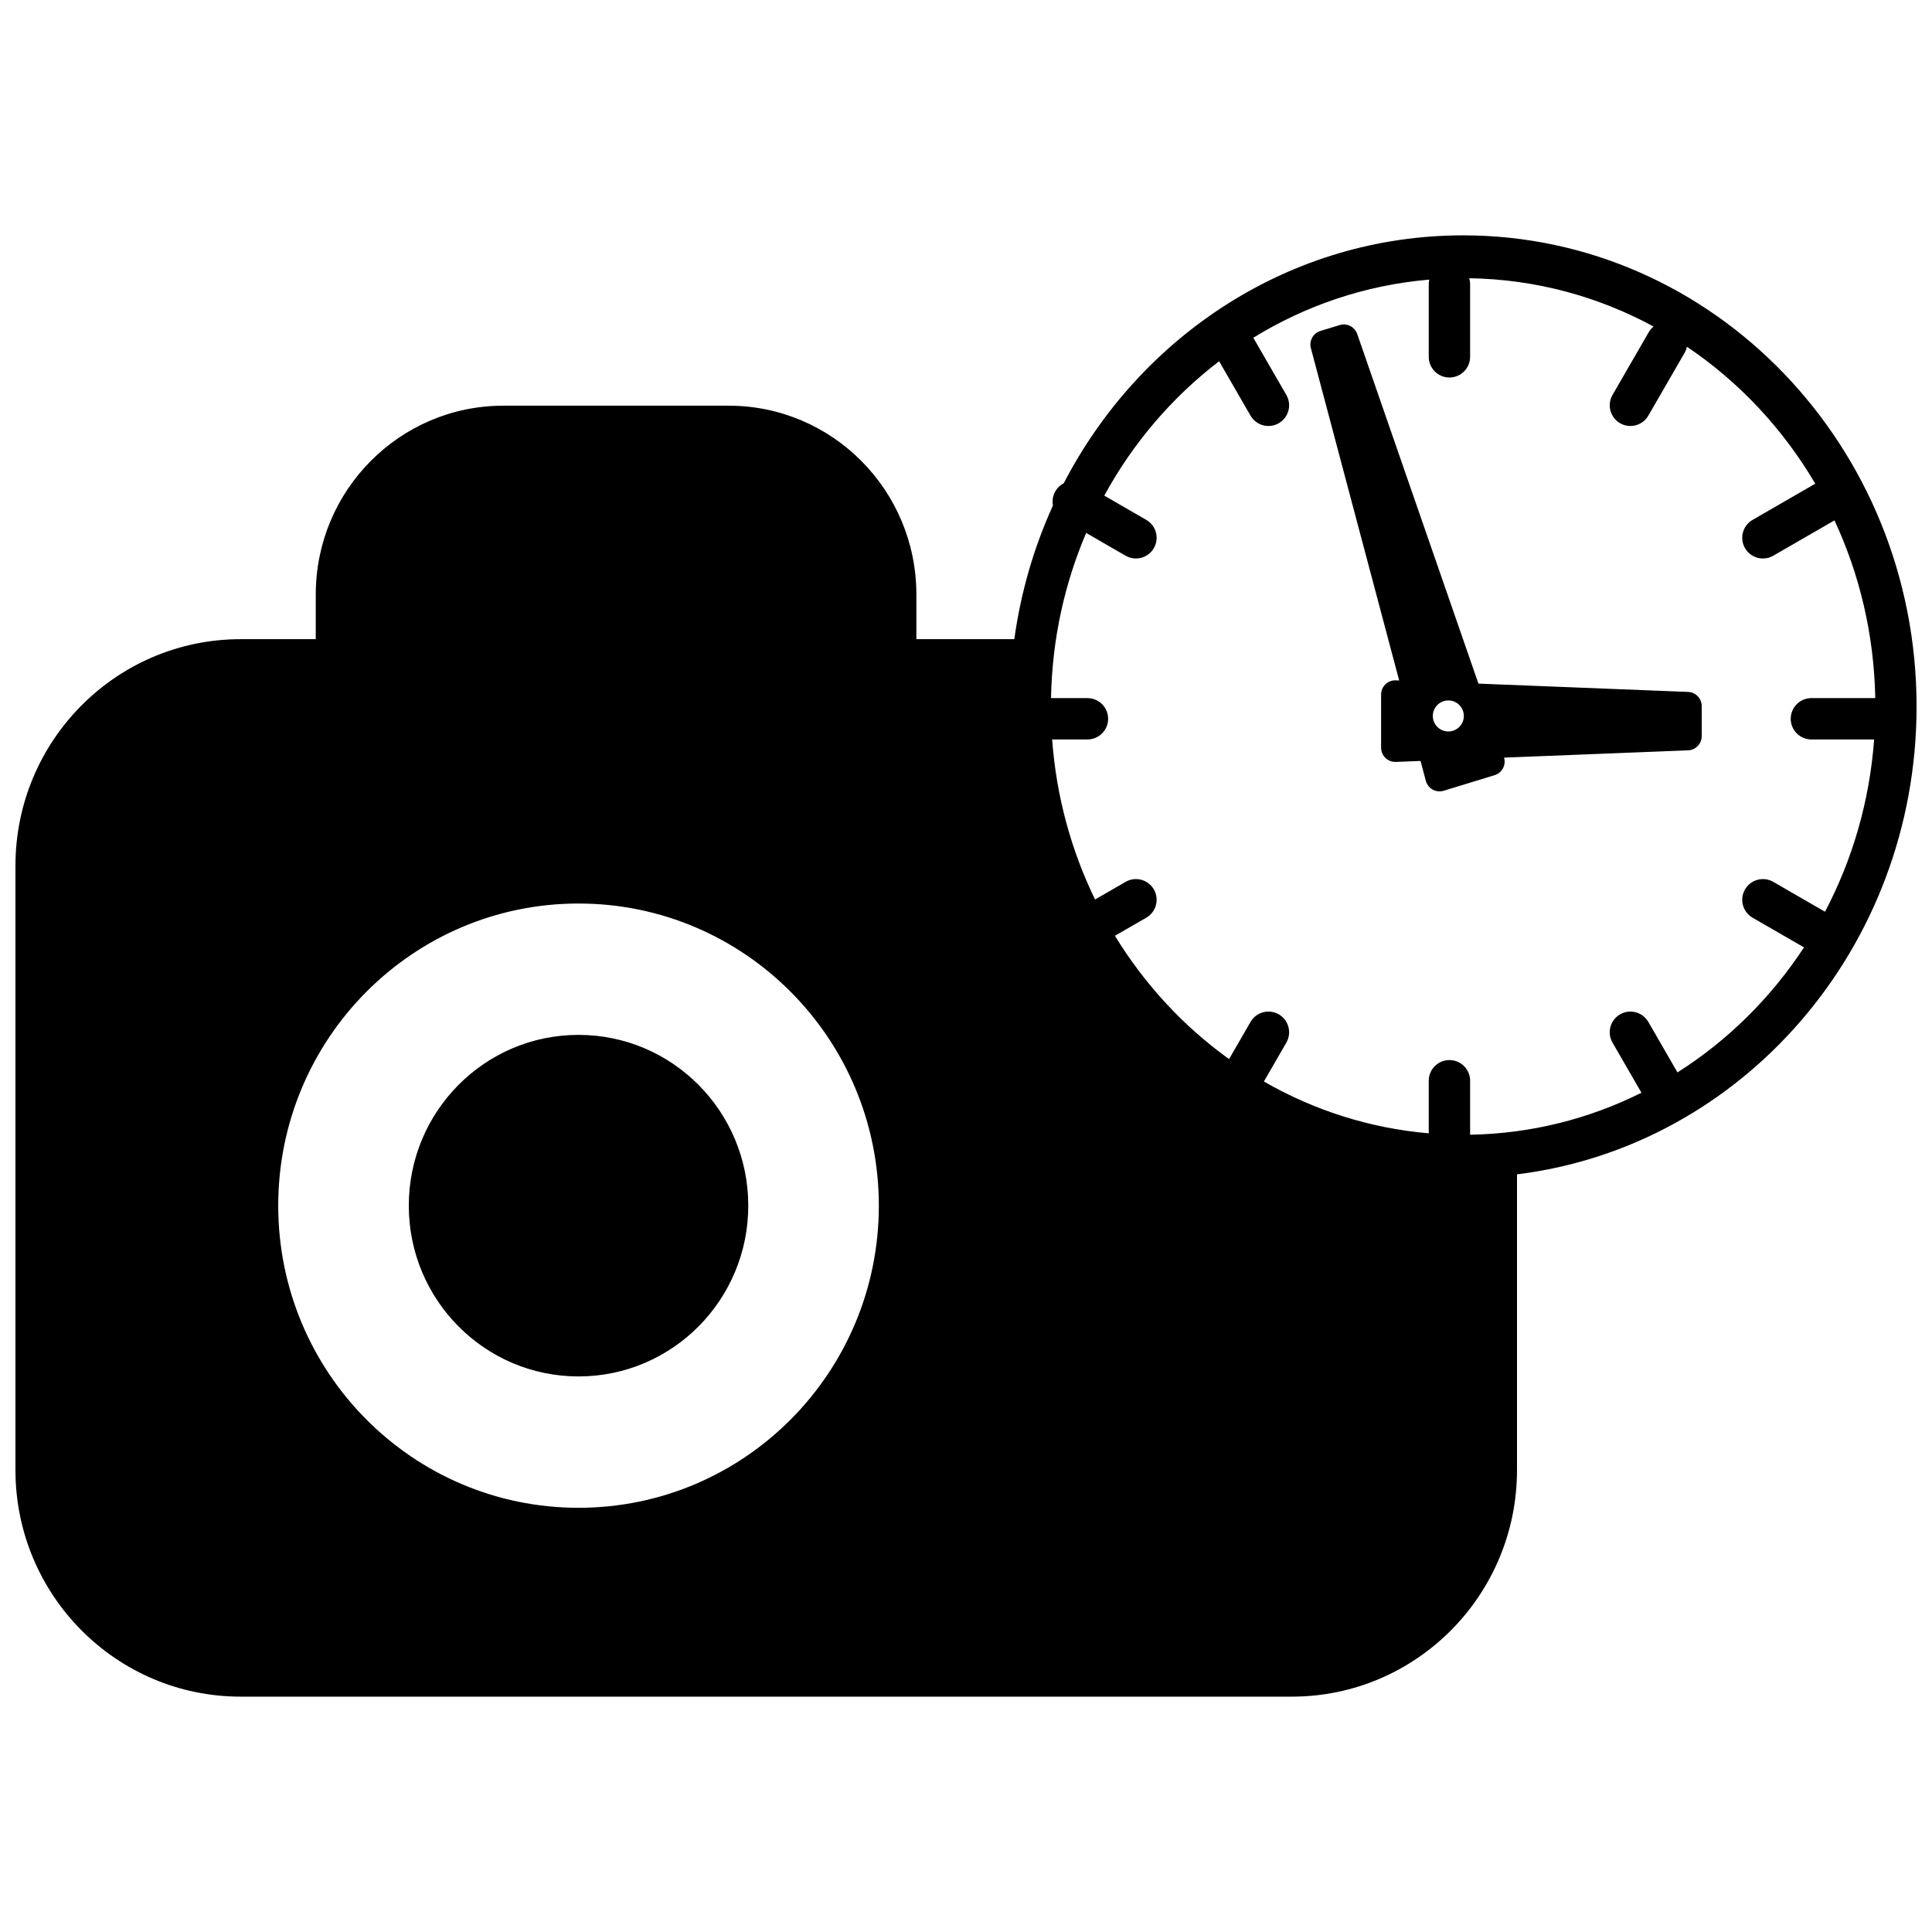 <?xml version="1.0" encoding="UTF-8"?>
<!-- Uploaded to: ICON Repo, www.iconrepo.com, Generator: ICON Repo Mixer Tools -->
<svg width="800px" height="800px" version="1.1" viewBox="144 144 512 512" xmlns="http://www.w3.org/2000/svg">
 <defs>
  <clipPath id="a">
   <path d="m148.09 206h503.81v388h-503.81z"/>
  </clipPath>
 </defs>
 <g clip-path="url(#a)">
  <path d="m423.04 277.96c-0.242-1.25-0.051-2.586 0.637-3.773 0.543-0.945 1.332-1.668 2.234-2.133 20.293-39.109 60.078-65.684 105.84-65.684 66.359 0 120.16 55.898 120.16 124.86 0 63.938-46.25 116.65-105.89 123.98v78.367c0 33.164-26.723 60.051-59.688 60.051h-278.55c-32.965 0-59.688-26.887-59.688-60.051v-160.14c0-33.164 26.723-60.051 59.688-60.051h19.898v-11.828c0-27.641 22.27-50.047 49.738-50.047h59.688c27.473 0 49.742 22.406 49.742 50.047v11.828h25.957c1.723-12.5 5.223-24.402 10.234-35.418zm99.594 166.38v-13.93c0-3.027 2.453-5.481 5.481-5.481 3.027 0 5.481 2.453 5.481 5.481v14.305c16.246-0.281 31.629-4.246 45.406-11.129l-7.672-13.285c-1.512-2.621-0.613-5.973 2.008-7.488 2.621-1.512 5.973-0.613 7.488 2.008l7.723 13.375c13.32-8.441 24.762-19.762 33.531-33.129l-13.629-7.871c-2.625-1.512-3.523-4.867-2.008-7.488 1.512-2.621 4.867-3.519 7.488-2.008l13.715 7.918c7.234-13.738 11.812-29.207 13.016-45.652h-16.621c-3.027 0-5.481-2.453-5.481-5.481s2.453-5.481 5.481-5.481h16.922c-0.312-16.859-4.16-32.812-10.809-47.102l-16.223 9.367c-2.621 1.512-5.977 0.613-7.488-2.008-1.516-2.621-0.617-5.973 2.008-7.488l16.609-9.59c-8.57-14.594-20.223-27.02-34.016-36.301-0.113 0.566-0.32 1.125-0.625 1.652l-9.594 16.613c-1.516 2.621-4.867 3.519-7.488 2.008-2.621-1.516-3.519-4.867-2.008-7.488l9.594-16.613c0.344-0.602 0.785-1.109 1.293-1.52-14.652-7.945-31.258-12.539-48.871-12.801 0.164 0.516 0.25 1.066 0.25 1.637v19.188c0 3.027-2.453 5.481-5.481 5.481-3.027 0-5.481-2.453-5.481-5.481v-19.188c0-0.438 0.051-0.863 0.148-1.273-16.934 1.43-32.773 6.871-46.641 15.406l8.754 15.164c1.516 2.621 0.617 5.973-2.004 7.488-2.621 1.512-5.977 0.613-7.488-2.008l-8.32-14.414c-12.406 9.484-22.809 21.621-30.438 35.609l11.133 6.43c2.621 1.516 3.519 4.867 2.008 7.488-1.516 2.621-4.867 3.519-7.488 2.008l-10.449-6.035c-5.731 13.422-9.031 28.211-9.316 43.77h9.652c3.027 0 5.484 2.453 5.484 5.481s-2.457 5.481-5.484 5.481h-9.355c1.113 15.164 5.09 29.496 11.375 42.41l8.094-4.676c2.621-1.512 5.973-0.613 7.488 2.008 1.512 2.621 0.613 5.977-2.008 7.488l-8.309 4.797c7.875 12.887 18.18 24.012 30.246 32.676l5.688-9.848c1.512-2.621 4.867-3.519 7.488-2.008 2.621 1.516 3.519 4.867 2.004 7.488l-5.953 10.312c13.145 7.555 27.941 12.375 43.691 13.727zm-304.9 19.172c0 44.223 35.629 80.07 79.582 80.07 43.957 0 79.586-35.848 79.586-80.07 0-44.223-35.629-80.07-79.586-80.07-43.953 0-79.582 35.848-79.582 80.07zm34.602 0c0-24.996 20.141-45.258 44.98-45.258 24.844 0 44.984 20.262 44.984 45.258 0 24.996-20.141 45.258-44.984 45.258-24.84 0-44.98-20.262-44.98-45.258zm262.46-139.18-23.398-88.066c-0.52-1.953 0.602-3.969 2.535-4.562l5.094-1.555c1.934-0.594 3.988 0.453 4.652 2.363l32.121 92.652 55.562 2.203c2.016 0.078 3.609 1.738 3.609 3.758v7.965c0 2.016-1.594 3.676-3.609 3.754l-48.77 1.934c0.562 1.914-0.473 3.949-2.375 4.609-0.047 0.016-0.09 0.031-0.133 0.043l-13.488 4.125c-1.988 0.605-4.09-0.512-4.695-2.496-0.016-0.043-0.027-0.09-0.039-0.133l-1.398-5.269-6.547 0.258c-2.074 0.082-3.824-1.531-3.906-3.609-0.004-0.047-0.004-0.098-0.004-0.148v-14.102c0-2.078 1.684-3.762 3.762-3.762 0.047 0 0.098 0.004 0.148 0.004zm13.027 13.516c2.269 0 4.109-1.84 4.109-4.113 0-2.269-1.84-4.109-4.109-4.109-2.269 0-4.113 1.84-4.113 4.109 0 2.273 1.844 4.113 4.113 4.113z"/>
 </g>
</svg>